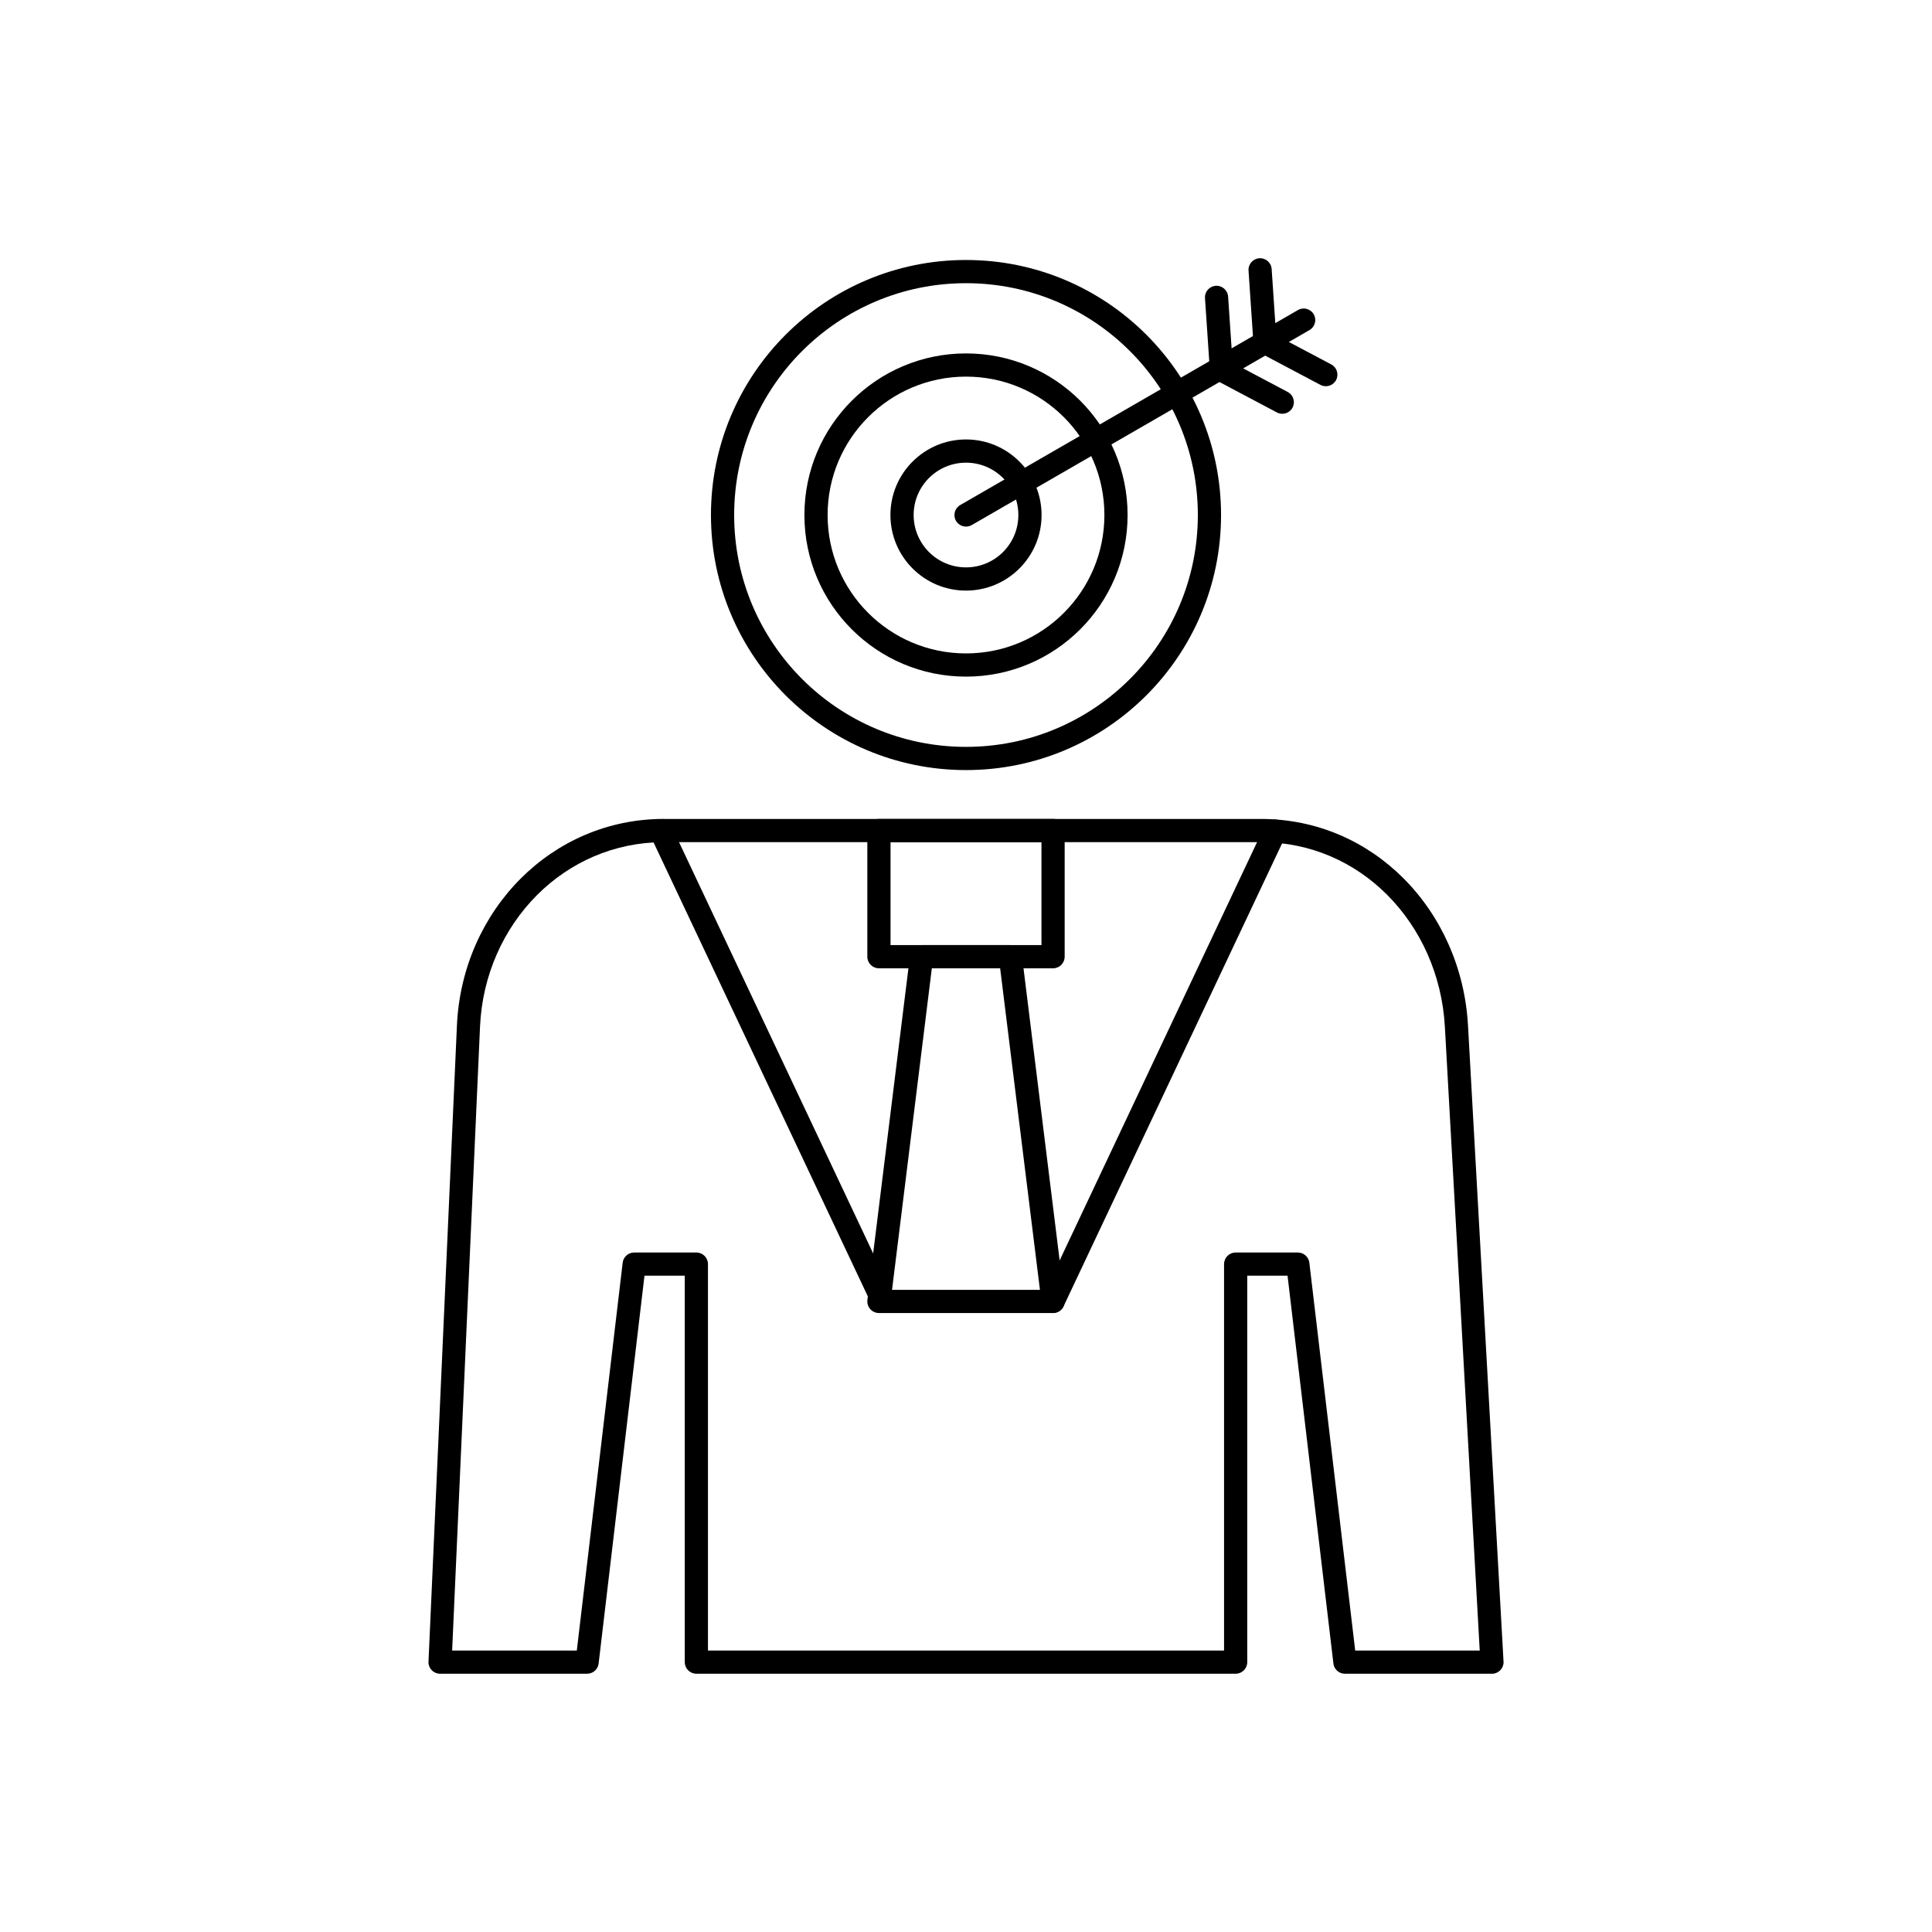 <?xml version="1.0" encoding="UTF-8"?>
<!-- Uploaded to: ICON Repo, www.iconrepo.com, Generator: ICON Repo Mixer Tools -->
<svg fill="#000000" width="800px" height="800px" version="1.1" viewBox="144 144 512 512" xmlns="http://www.w3.org/2000/svg">
 <g>
  <path d="m319.95 361.03h158.22c14.895 0 28.043 6.012 37.754 15.719 9.941 9.941 16.262 23.777 17.109 38.984l9.418 168.58h0.008c0.094 1.695-1.203 3.148-2.898 3.242-0.059 0.004-0.113 0.004-0.172 0.004h-38.973c-1.621 0-2.949-1.254-3.066-2.848l-12.137-102.64h-10.676v102.41c0 1.699-1.375 3.074-3.074 3.074h-142.92c-1.699 0-3.074-1.375-3.074-3.074v-102.41h-10.676l-12.152 102.77-3.051-0.359 3.055 0.359c-0.184 1.566-1.516 2.715-3.055 2.715h-38.973c-1.699 0-3.074-1.375-3.074-3.074 0-0.129 0.008-0.254 0.023-0.379l7.523-168.34c0.68-15.191 6.965-29.004 16.906-38.941 9.758-9.758 23.02-15.801 37.957-15.801zm158.22 6.148h-158.22c-13.219 0-24.965 5.356-33.609 14-8.895 8.895-14.52 21.258-15.129 34.859l-7.391 165.38h33.039l12.137-102.64c0.117-1.59 1.445-2.848 3.066-2.848h16.48c1.699 0 3.074 1.375 3.074 3.074v102.41h136.77v-102.41c0-1.699 1.375-3.074 3.074-3.074h16.48c1.539 0 2.867 1.148 3.055 2.715l-3.055 0.359 3.051-0.359 12.152 102.77h33l-9.238-165.34c-0.762-13.656-6.422-26.066-15.332-34.973-8.594-8.594-20.23-13.918-33.406-13.918z"/>
  <path d="m380 394.46h40v-27.285h-40zm43.074 6.148h-46.148c-1.699 0-3.074-1.375-3.074-3.074v-33.434c0-1.699 1.375-3.074 3.074-3.074h46.148c1.699 0 3.074 1.375 3.074 3.074v33.434c0 1.699-1.375 3.074-3.074 3.074z"/>
  <path d="m380.4 485.82h39.195l-10.543-85.203h-18.109zm42.672 6.148h-46.148c-0.125 0-0.25-0.008-0.379-0.023-1.684-0.207-2.883-1.742-2.676-3.43l11.289-91.266c0.145-1.562 1.461-2.789 3.062-2.789h23.543c1.531 0 2.859 1.141 3.051 2.699l-3.051 0.379 3.051-0.371 11.289 91.246c0.023 0.156 0.039 0.316 0.039 0.48 0 1.699-1.375 3.074-3.074 3.074z"/>
  <path d="m420.3 487.59c-0.723 1.531-0.066 3.359 1.465 4.082 1.531 0.723 3.359 0.066 4.082-1.465l58.836-124.65c0.723-1.531 0.066-3.359-1.465-4.082s-3.359-0.066-4.082 1.465z"/>
  <path d="m375.24 490.21c0.723 1.531 2.551 2.188 4.082 1.465s2.188-2.551 1.465-4.082l-58.836-124.65c-0.723-1.531-2.551-2.188-4.082-1.465s-2.188 2.551-1.465 4.082z"/>
  <path d="m400 212.9c18.664 0 35.562 7.566 47.793 19.797s19.797 29.129 19.797 47.793c0 18.664-7.566 35.562-19.797 47.793-12.23 12.23-29.129 19.797-47.793 19.797s-35.562-7.566-47.793-19.797c-12.23-12.23-19.797-29.129-19.797-47.793 0-18.664 7.566-35.562 19.797-47.793s29.129-19.797 47.793-19.797zm43.445 24.145c-11.117-11.117-26.477-17.996-43.445-17.996-16.965 0-32.324 6.879-43.445 17.996-11.117 11.117-17.996 26.477-17.996 43.445 0 16.965 6.879 32.324 17.996 43.445 11.117 11.117 26.477 17.996 43.445 17.996 16.965 0 32.324-6.879 43.445-17.996 11.117-11.117 17.996-26.477 17.996-43.445 0-16.965-6.879-32.324-17.996-43.445z"/>
  <path d="m400 237.66c11.824 0 22.531 4.793 30.281 12.543s12.543 18.457 12.543 30.281-4.793 22.531-12.543 30.285c-7.75 7.75-18.457 12.543-30.281 12.543s-22.531-4.793-30.281-12.543-12.543-18.457-12.543-30.285c0-11.824 4.793-22.531 12.543-30.281s18.457-12.543 30.281-12.543zm25.934 16.891c-6.637-6.637-15.805-10.742-25.934-10.742s-19.297 4.106-25.934 10.742c-6.637 6.637-10.742 15.805-10.742 25.934 0 10.129 4.106 19.297 10.742 25.934 6.637 6.637 15.809 10.742 25.934 10.742 10.129 0 19.297-4.106 25.934-10.742 6.637-6.637 10.742-15.809 10.742-25.934 0-10.129-4.106-19.297-10.742-25.934z"/>
  <path d="m400 260.46c5.531 0 10.539 2.242 14.16 5.867 3.625 3.625 5.867 8.633 5.867 14.16 0 5.531-2.242 10.539-5.867 14.16-3.625 3.625-8.633 5.867-14.16 5.867-5.531 0-10.539-2.242-14.16-5.867-3.625-3.625-5.867-8.633-5.867-14.16 0-5.531 2.242-10.539 5.867-14.16 3.625-3.625 8.633-5.867 14.16-5.867zm9.812 10.215c-2.512-2.512-5.981-4.062-9.812-4.062s-7.301 1.555-9.812 4.062c-2.512 2.512-4.062 5.981-4.062 9.812 0 3.832 1.555 7.301 4.062 9.812 2.512 2.512 5.981 4.062 9.812 4.062s7.301-1.555 9.812-4.062c2.512-2.512 4.062-5.981 4.062-9.812 0-3.832-1.555-7.301-4.062-9.812z"/>
  <path d="m398.47 277.84c-1.465 0.844-1.973 2.715-1.129 4.18s2.715 1.973 4.18 1.129l89.504-51.676c1.465-0.844 1.973-2.715 1.129-4.18-0.844-1.465-2.715-1.973-4.18-1.129z"/>
  <path d="m481 215.3c-0.113-1.691-1.574-2.973-3.266-2.859-1.691 0.113-2.973 1.574-2.859 3.266l1.297 19.242 3.062-0.203-3.066 0.207c0.078 1.18 0.812 2.156 1.82 2.606l15.945 8.445c1.5 0.789 3.356 0.215 4.144-1.285 0.789-1.5 0.215-3.356-1.285-4.144l-14.609-7.738-1.18-17.535z"/>
  <path d="m469.46 222.6c-0.113-1.691-1.574-2.973-3.266-2.859-1.691 0.113-2.973 1.574-2.859 3.266l1.297 19.242 3.062-0.203-3.066 0.207c0.078 1.18 0.812 2.156 1.82 2.606l15.945 8.445c1.5 0.789 3.356 0.215 4.144-1.285 0.789-1.5 0.215-3.356-1.285-4.144l-14.609-7.738-1.18-17.535z"/>
 </g>
</svg>